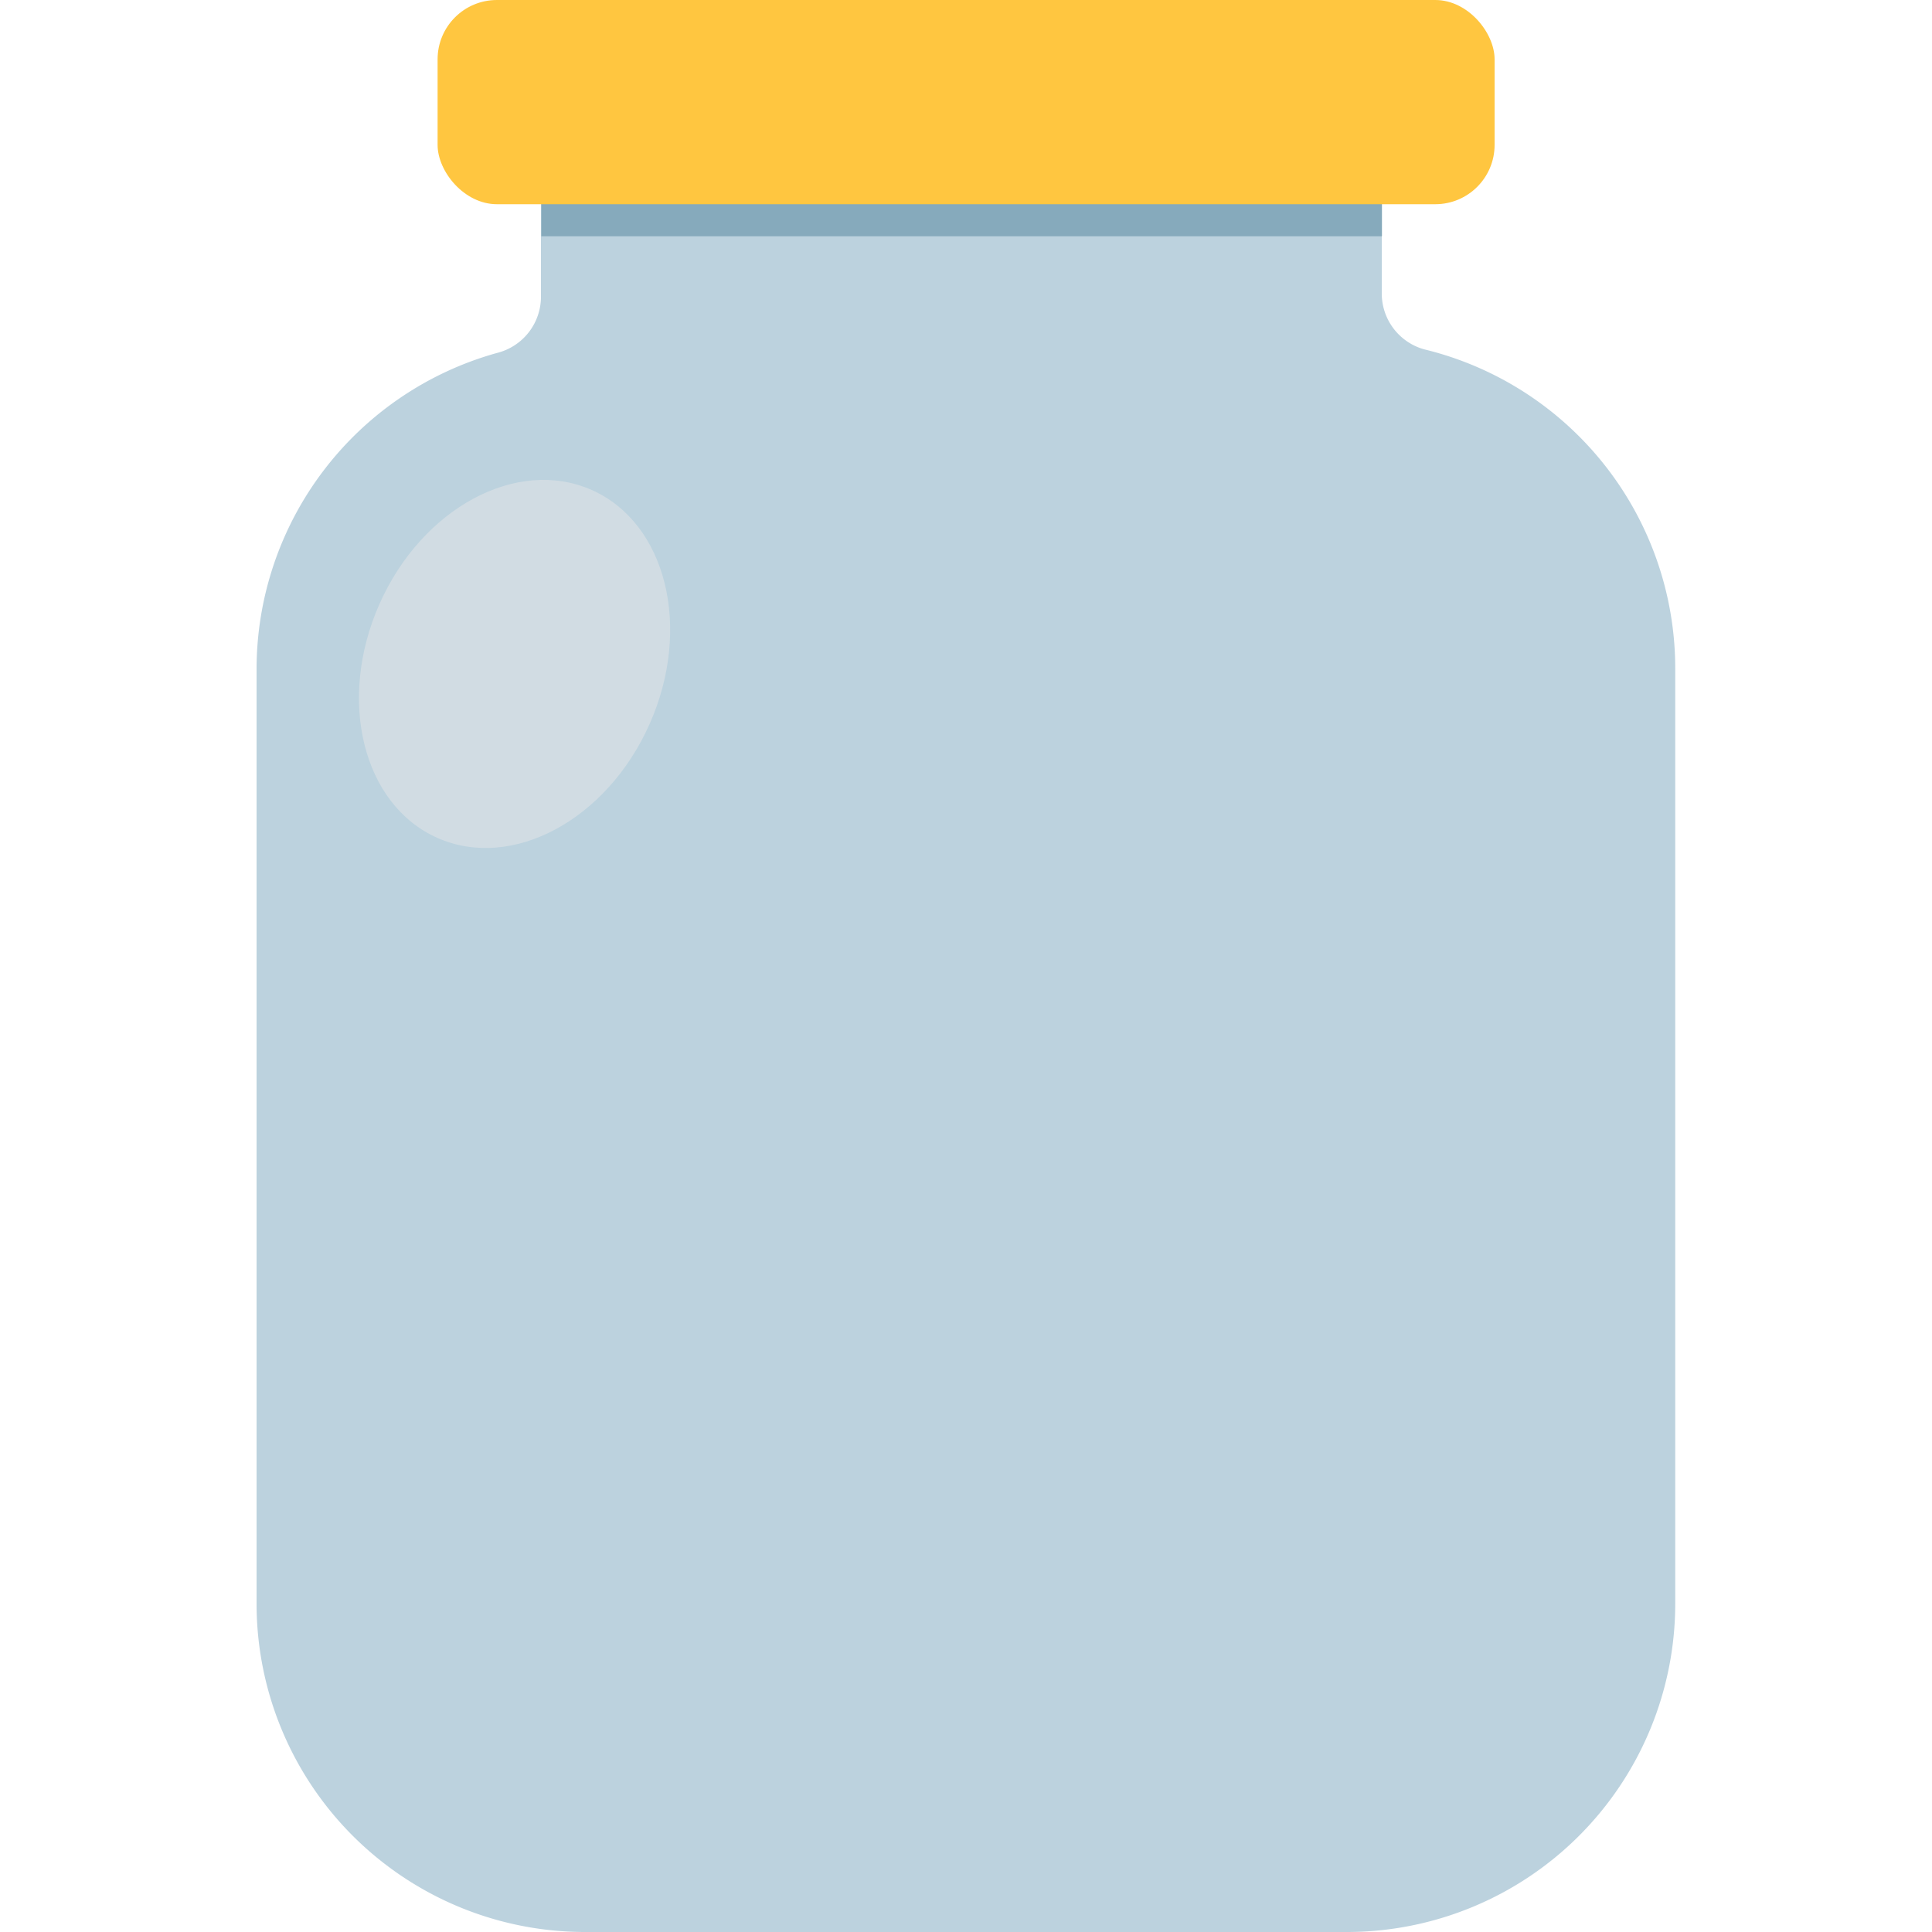<svg id="Layer_1" data-name="Layer 1" xmlns="http://www.w3.org/2000/svg" viewBox="0 0 100 100"><defs><style>.cls-1{fill:#bcd2de;}.cls-2{fill:#d1dce3;}.cls-3{fill:#86aabc;}.cls-4{fill:#ffc640;}</style></defs><title>jar</title><path class="cls-1" d="M71.52,15.18v-9H28v9.18a3,3,0,0,1-2.28,2.91A17,17,0,0,0,13.28,34.6V83a17,17,0,0,0,17,17H69.71a17,17,0,0,0,17-17V34.6a17,17,0,0,0-13-16.52A3,3,0,0,1,71.52,15.18Z"/><ellipse class="cls-2" cx="26.63" cy="34.37" rx="9.85" ry="7.65" transform="translate(-15.58 44.78) rotate(-66.09)"/><rect class="cls-3" x="28.02" y="7.42" width="43.51" height="4.81"/><rect class="cls-4" x="22.65" width="54.71" height="10.57" rx="3.07" ry="3.07"/></svg>